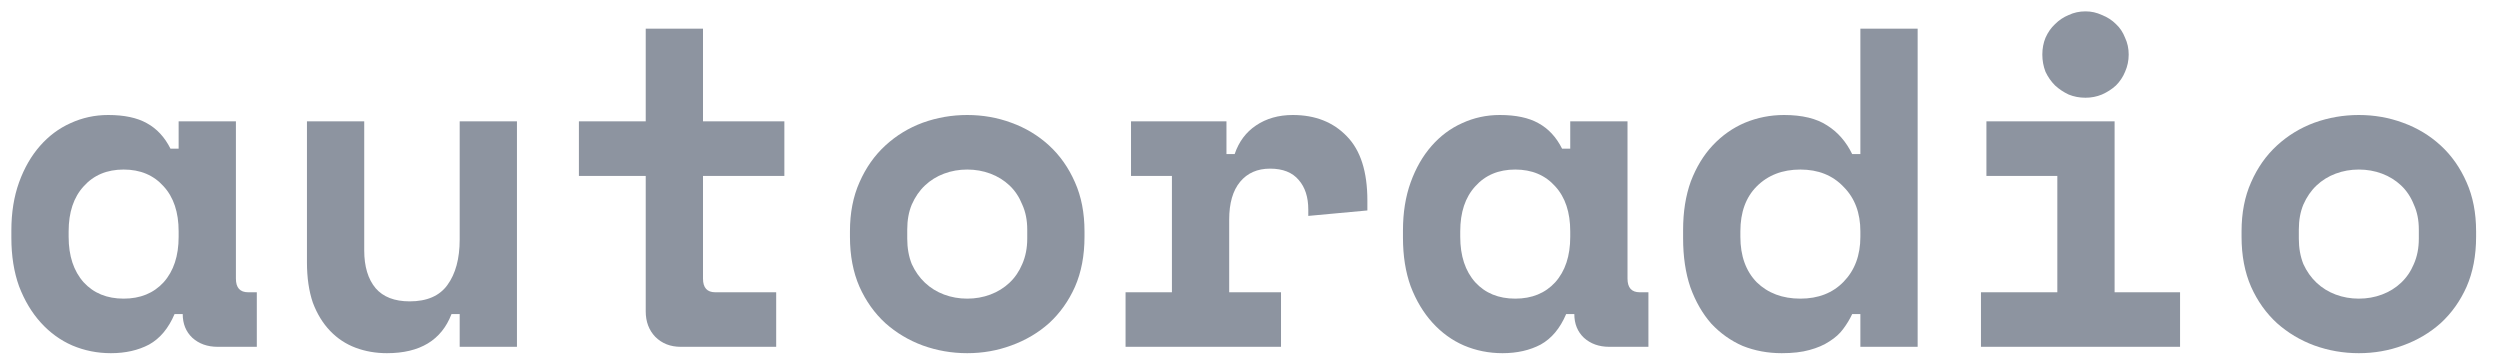 <?xml version="1.0" encoding="UTF-8"?>
<svg width="220px" height="32px" viewBox="0 0 220 32" version="1.1" xmlns="http://www.w3.org/2000/svg" xmlns:xlink="http://www.w3.org/1999/xlink">
    <title>autoradio</title>
    <g id="autoradio" stroke="none" stroke-width="1" fill="none" fill-rule="evenodd">
        <path d="M217.897,20.84 C217.897,22.493 217.617,23.96 217.057,25.24 C216.497,26.493 215.737,27.56 214.777,28.44 C213.817,29.293 212.711,29.947 211.457,30.4 C210.231,30.853 208.937,31.08 207.577,31.08 C206.217,31.08 204.911,30.853 203.657,30.4 C202.431,29.947 201.337,29.293 200.377,28.44 C199.417,27.56 198.657,26.493 198.097,25.24 C197.537,23.96 197.257,22.493 197.257,20.84 L197.257,20.36 C197.257,18.733 197.537,17.293 198.097,16.04 C198.657,14.76 199.417,13.68 200.377,12.8 C201.337,11.92 202.431,11.253 203.657,10.8 C204.911,10.347 206.217,10.12 207.577,10.12 C208.937,10.12 210.231,10.347 211.457,10.8 C212.711,11.253 213.817,11.92 214.777,12.8 C215.737,13.68 216.497,14.76 217.057,16.04 C217.617,17.293 217.897,18.733 217.897,20.36 L217.897,20.84 Z M207.577,26.28 C208.297,26.28 208.977,26.16 209.617,25.92 C210.257,25.68 210.817,25.333 211.297,24.88 C211.777,24.427 212.151,23.88 212.417,23.24 C212.711,22.573 212.857,21.827 212.857,21 L212.857,20.2 C212.857,19.373 212.711,18.64 212.417,18 C212.151,17.333 211.777,16.773 211.297,16.32 C210.817,15.867 210.257,15.52 209.617,15.28 C208.977,15.04 208.297,14.92 207.577,14.92 C206.857,14.92 206.177,15.04 205.537,15.28 C204.897,15.52 204.337,15.867 203.857,16.32 C203.377,16.773 202.991,17.333 202.697,18 C202.431,18.64 202.297,19.373 202.297,20.2 L202.297,21 C202.297,21.827 202.431,22.573 202.697,23.24 C202.991,23.88 203.377,24.427 203.857,24.88 C204.337,25.333 204.897,25.68 205.537,25.92 C206.177,26.16 206.857,26.28 207.577,26.28 Z" id="Shape" fill="#8D94A0" fill-rule="nonzero"></path>
        <path d="M174.325,25.72 L181.045,25.72 L181.045,15.48 L174.805,15.48 L174.805,10.68 L186.085,10.68 L186.085,25.72 L191.845,25.72 L191.845,30.52 L174.325,30.52 L174.325,25.72 Z M187.325,4.8 C187.325,5.333 187.219,5.84 187.005,6.32 C186.819,6.773 186.552,7.173 186.205,7.52 C185.859,7.84 185.445,8.107 184.965,8.32 C184.512,8.507 184.032,8.6 183.525,8.6 C182.992,8.6 182.499,8.507 182.045,8.32 C181.592,8.107 181.192,7.84 180.845,7.52 C180.499,7.173 180.219,6.773 180.005,6.32 C179.819,5.84 179.725,5.333 179.725,4.8 C179.725,4.267 179.819,3.773 180.005,3.32 C180.219,2.84 180.499,2.44 180.845,2.12 C181.192,1.773 181.592,1.507 182.045,1.32 C182.499,1.107 182.992,1 183.525,1 C184.032,1 184.512,1.107 184.965,1.32 C185.445,1.507 185.859,1.773 186.205,2.12 C186.552,2.44 186.819,2.84 187.005,3.32 C187.219,3.773 187.325,4.267 187.325,4.8 Z" id="Shape" fill="#8D94A0" fill-rule="nonzero"></path>
        <path d="M163.713,27.64 L162.993,27.64 C162.78,28.093 162.513,28.533 162.193,28.96 C161.9,29.36 161.5,29.72 160.993,30.04 C160.513,30.36 159.927,30.613 159.233,30.8 C158.567,30.987 157.753,31.08 156.793,31.08 C155.567,31.08 154.42,30.867 153.353,30.44 C152.313,29.987 151.393,29.333 150.593,28.48 C149.82,27.6 149.206,26.533 148.753,25.28 C148.326,24.027 148.113,22.587 148.113,20.96 L148.113,20.24 C148.113,18.64 148.34,17.213 148.793,15.96 C149.273,14.707 149.913,13.653 150.713,12.8 C151.54,11.92 152.486,11.253 153.553,10.8 C154.646,10.347 155.793,10.12 156.993,10.12 C158.593,10.12 159.86,10.427 160.793,11.04 C161.727,11.627 162.46,12.467 162.993,13.56 L163.713,13.56 L163.713,2.52 L168.753,2.52 L168.753,30.52 L163.713,30.52 L163.713,27.64 Z M158.433,26.28 C160.007,26.28 161.273,25.787 162.233,24.8 C163.22,23.787 163.713,22.467 163.713,20.84 L163.713,20.36 C163.713,18.733 163.22,17.427 162.233,16.44 C161.273,15.427 160.007,14.92 158.433,14.92 C156.86,14.92 155.58,15.413 154.593,16.4 C153.633,17.36 153.153,18.68 153.153,20.36 L153.153,20.84 C153.153,22.52 153.633,23.853 154.593,24.84 C155.58,25.8 156.86,26.28 158.433,26.28 Z" id="Shape" fill="#8D94A0" fill-rule="nonzero"></path>
        <path d="M137.821,27.64 C137.288,28.893 136.541,29.787 135.581,30.32 C134.621,30.827 133.501,31.08 132.221,31.08 C131.021,31.08 129.888,30.853 128.821,30.4 C127.781,29.947 126.861,29.28 126.061,28.4 C125.261,27.52 124.621,26.453 124.141,25.2 C123.688,23.947 123.461,22.52 123.461,20.92 L123.461,20.28 C123.461,18.707 123.688,17.293 124.141,16.04 C124.594,14.787 125.208,13.72 125.981,12.84 C126.754,11.96 127.648,11.293 128.661,10.84 C129.701,10.36 130.808,10.12 131.981,10.12 C133.394,10.12 134.528,10.36 135.381,10.84 C136.261,11.32 136.954,12.067 137.461,13.08 L138.181,13.08 L138.181,10.68 L143.221,10.68 L143.221,24.52 C143.221,25.32 143.581,25.72 144.301,25.72 L145.061,25.72 L145.061,30.52 L141.621,30.52 C140.714,30.52 139.968,30.253 139.381,29.72 C138.821,29.187 138.541,28.493 138.541,27.64 L137.821,27.64 Z M133.341,26.28 C134.808,26.28 135.981,25.8 136.861,24.84 C137.741,23.853 138.181,22.52 138.181,20.84 L138.181,20.36 C138.181,18.68 137.741,17.36 136.861,16.4 C135.981,15.413 134.808,14.92 133.341,14.92 C131.874,14.92 130.701,15.413 129.821,16.4 C128.941,17.36 128.501,18.68 128.501,20.36 L128.501,20.84 C128.501,22.52 128.941,23.853 129.821,24.84 C130.701,25.8 131.874,26.28 133.341,26.28 Z" id="Shape" fill="#8D94A0" fill-rule="nonzero"></path>
        <path d="M99.529,10.68 L107.929,10.68 L107.929,13.56 L108.649,13.56 C109.022,12.467 109.649,11.627 110.529,11.04 C111.435,10.427 112.515,10.12 113.769,10.12 C115.742,10.12 117.329,10.747 118.529,12 C119.729,13.227 120.329,15.107 120.329,17.64 L120.329,18.52 L115.129,19 L115.129,18.44 C115.129,17.347 114.849,16.48 114.289,15.84 C113.729,15.173 112.889,14.84 111.769,14.84 C110.649,14.84 109.769,15.227 109.129,16 C108.489,16.773 108.169,17.88 108.169,19.32 L108.169,25.72 L112.729,25.72 L112.729,30.52 L99.049,30.52 L99.049,25.72 L103.129,25.72 L103.129,15.48 L99.529,15.48 L99.529,10.68 Z" id="Path" fill="#8D94A0" fill-rule="nonzero"></path>
        <path d="M95.436,20.84 C95.436,22.493 95.156,23.96 94.597,25.24 C94.037,26.493 93.276,27.56 92.317,28.44 C91.356,29.293 90.25,29.947 88.996,30.4 C87.77,30.853 86.477,31.08 85.117,31.08 C83.757,31.08 82.45,30.853 81.197,30.4 C79.97,29.947 78.876,29.293 77.916,28.44 C76.957,27.56 76.197,26.493 75.636,25.24 C75.076,23.96 74.796,22.493 74.796,20.84 L74.796,20.36 C74.796,18.733 75.076,17.293 75.636,16.04 C76.197,14.76 76.957,13.68 77.916,12.8 C78.876,11.92 79.97,11.253 81.197,10.8 C82.45,10.347 83.757,10.12 85.117,10.12 C86.477,10.12 87.77,10.347 88.996,10.8 C90.25,11.253 91.356,11.92 92.317,12.8 C93.276,13.68 94.037,14.76 94.597,16.04 C95.156,17.293 95.436,18.733 95.436,20.36 L95.436,20.84 Z M85.117,26.28 C85.837,26.28 86.516,26.16 87.156,25.92 C87.796,25.68 88.356,25.333 88.837,24.88 C89.317,24.427 89.69,23.88 89.957,23.24 C90.25,22.573 90.397,21.827 90.397,21 L90.397,20.2 C90.397,19.373 90.25,18.64 89.957,18 C89.69,17.333 89.317,16.773 88.837,16.32 C88.356,15.867 87.796,15.52 87.156,15.28 C86.516,15.04 85.837,14.92 85.117,14.92 C84.397,14.92 83.716,15.04 83.076,15.28 C82.436,15.52 81.876,15.867 81.397,16.32 C80.916,16.773 80.53,17.333 80.237,18 C79.97,18.64 79.837,19.373 79.837,20.2 L79.837,21 C79.837,21.827 79.97,22.573 80.237,23.24 C80.53,23.88 80.916,24.427 81.397,24.88 C81.876,25.333 82.436,25.68 83.076,25.92 C83.716,26.16 84.397,26.28 85.117,26.28 Z" id="Shape" fill="#8D94A0" fill-rule="nonzero"></path>
        <path d="M50.944,10.68 L56.824,10.68 L56.824,2.52 L61.864,2.52 L61.864,10.68 L69.024,10.68 L69.024,15.48 L61.864,15.48 L61.864,24.52 C61.864,25.32 62.224,25.72 62.944,25.72 L68.304,25.72 L68.304,30.52 L59.904,30.52 C58.998,30.52 58.251,30.227 57.664,29.64 C57.104,29.053 56.824,28.307 56.824,27.4 L56.824,15.48 L50.944,15.48 L50.944,10.68 Z" id="Path" fill="#8D94A0" fill-rule="nonzero"></path>
        <path d="M40.452,10.68 L45.492,10.68 L45.492,30.52 L40.452,30.52 L40.452,27.64 L39.732,27.64 C38.852,29.933 36.959,31.08 34.052,31.08 C33.066,31.08 32.145,30.92 31.292,30.6 C30.439,30.28 29.692,29.787 29.052,29.12 C28.412,28.453 27.905,27.627 27.532,26.64 C27.186,25.627 27.012,24.44 27.012,23.08 L27.012,10.68 L32.052,10.68 L32.052,22.04 C32.052,23.453 32.386,24.56 33.052,25.36 C33.719,26.133 34.719,26.52 36.052,26.52 C37.572,26.52 38.679,26.04 39.372,25.08 C40.092,24.093 40.452,22.76 40.452,21.08 L40.452,10.68 Z" id="Path" fill="#8D94A0" fill-rule="nonzero"></path>
        <path d="M15.36,27.64 C14.827,28.893 14.08,29.787 13.12,30.32 C12.16,30.827 11.04,31.08 9.76,31.08 C8.56,31.08 7.427,30.853 6.36,30.4 C5.32,29.947 4.4,29.28 3.6,28.4 C2.8,27.52 2.16,26.453 1.68,25.2 C1.227,23.947 1,22.52 1,20.92 L1,20.28 C1,18.707 1.227,17.293 1.68,16.04 C2.133,14.787 2.747,13.72 3.52,12.84 C4.293,11.96 5.187,11.293 6.2,10.84 C7.24,10.36 8.347,10.12 9.52,10.12 C10.933,10.12 12.067,10.36 12.92,10.84 C13.8,11.32 14.493,12.067 15,13.08 L15.72,13.08 L15.72,10.68 L20.76,10.68 L20.76,24.52 C20.76,25.32 21.12,25.72 21.84,25.72 L22.6,25.72 L22.6,30.52 L19.16,30.52 C18.253,30.52 17.507,30.253 16.92,29.72 C16.36,29.187 16.08,28.493 16.08,27.64 L15.36,27.64 Z M10.88,26.28 C12.347,26.28 13.52,25.8 14.4,24.84 C15.28,23.853 15.72,22.52 15.72,20.84 L15.72,20.36 C15.72,18.68 15.28,17.36 14.4,16.4 C13.52,15.413 12.347,14.92 10.88,14.92 C9.413,14.92 8.24,15.413 7.36,16.4 C6.48,17.36 6.04,18.68 6.04,20.36 L6.04,20.84 C6.04,22.52 6.48,23.853 7.36,24.84 C8.24,25.8 9.413,26.28 10.88,26.28 Z" id="Shape" fill="#8D94A0" fill-rule="nonzero"></path>
    </g>
</svg>